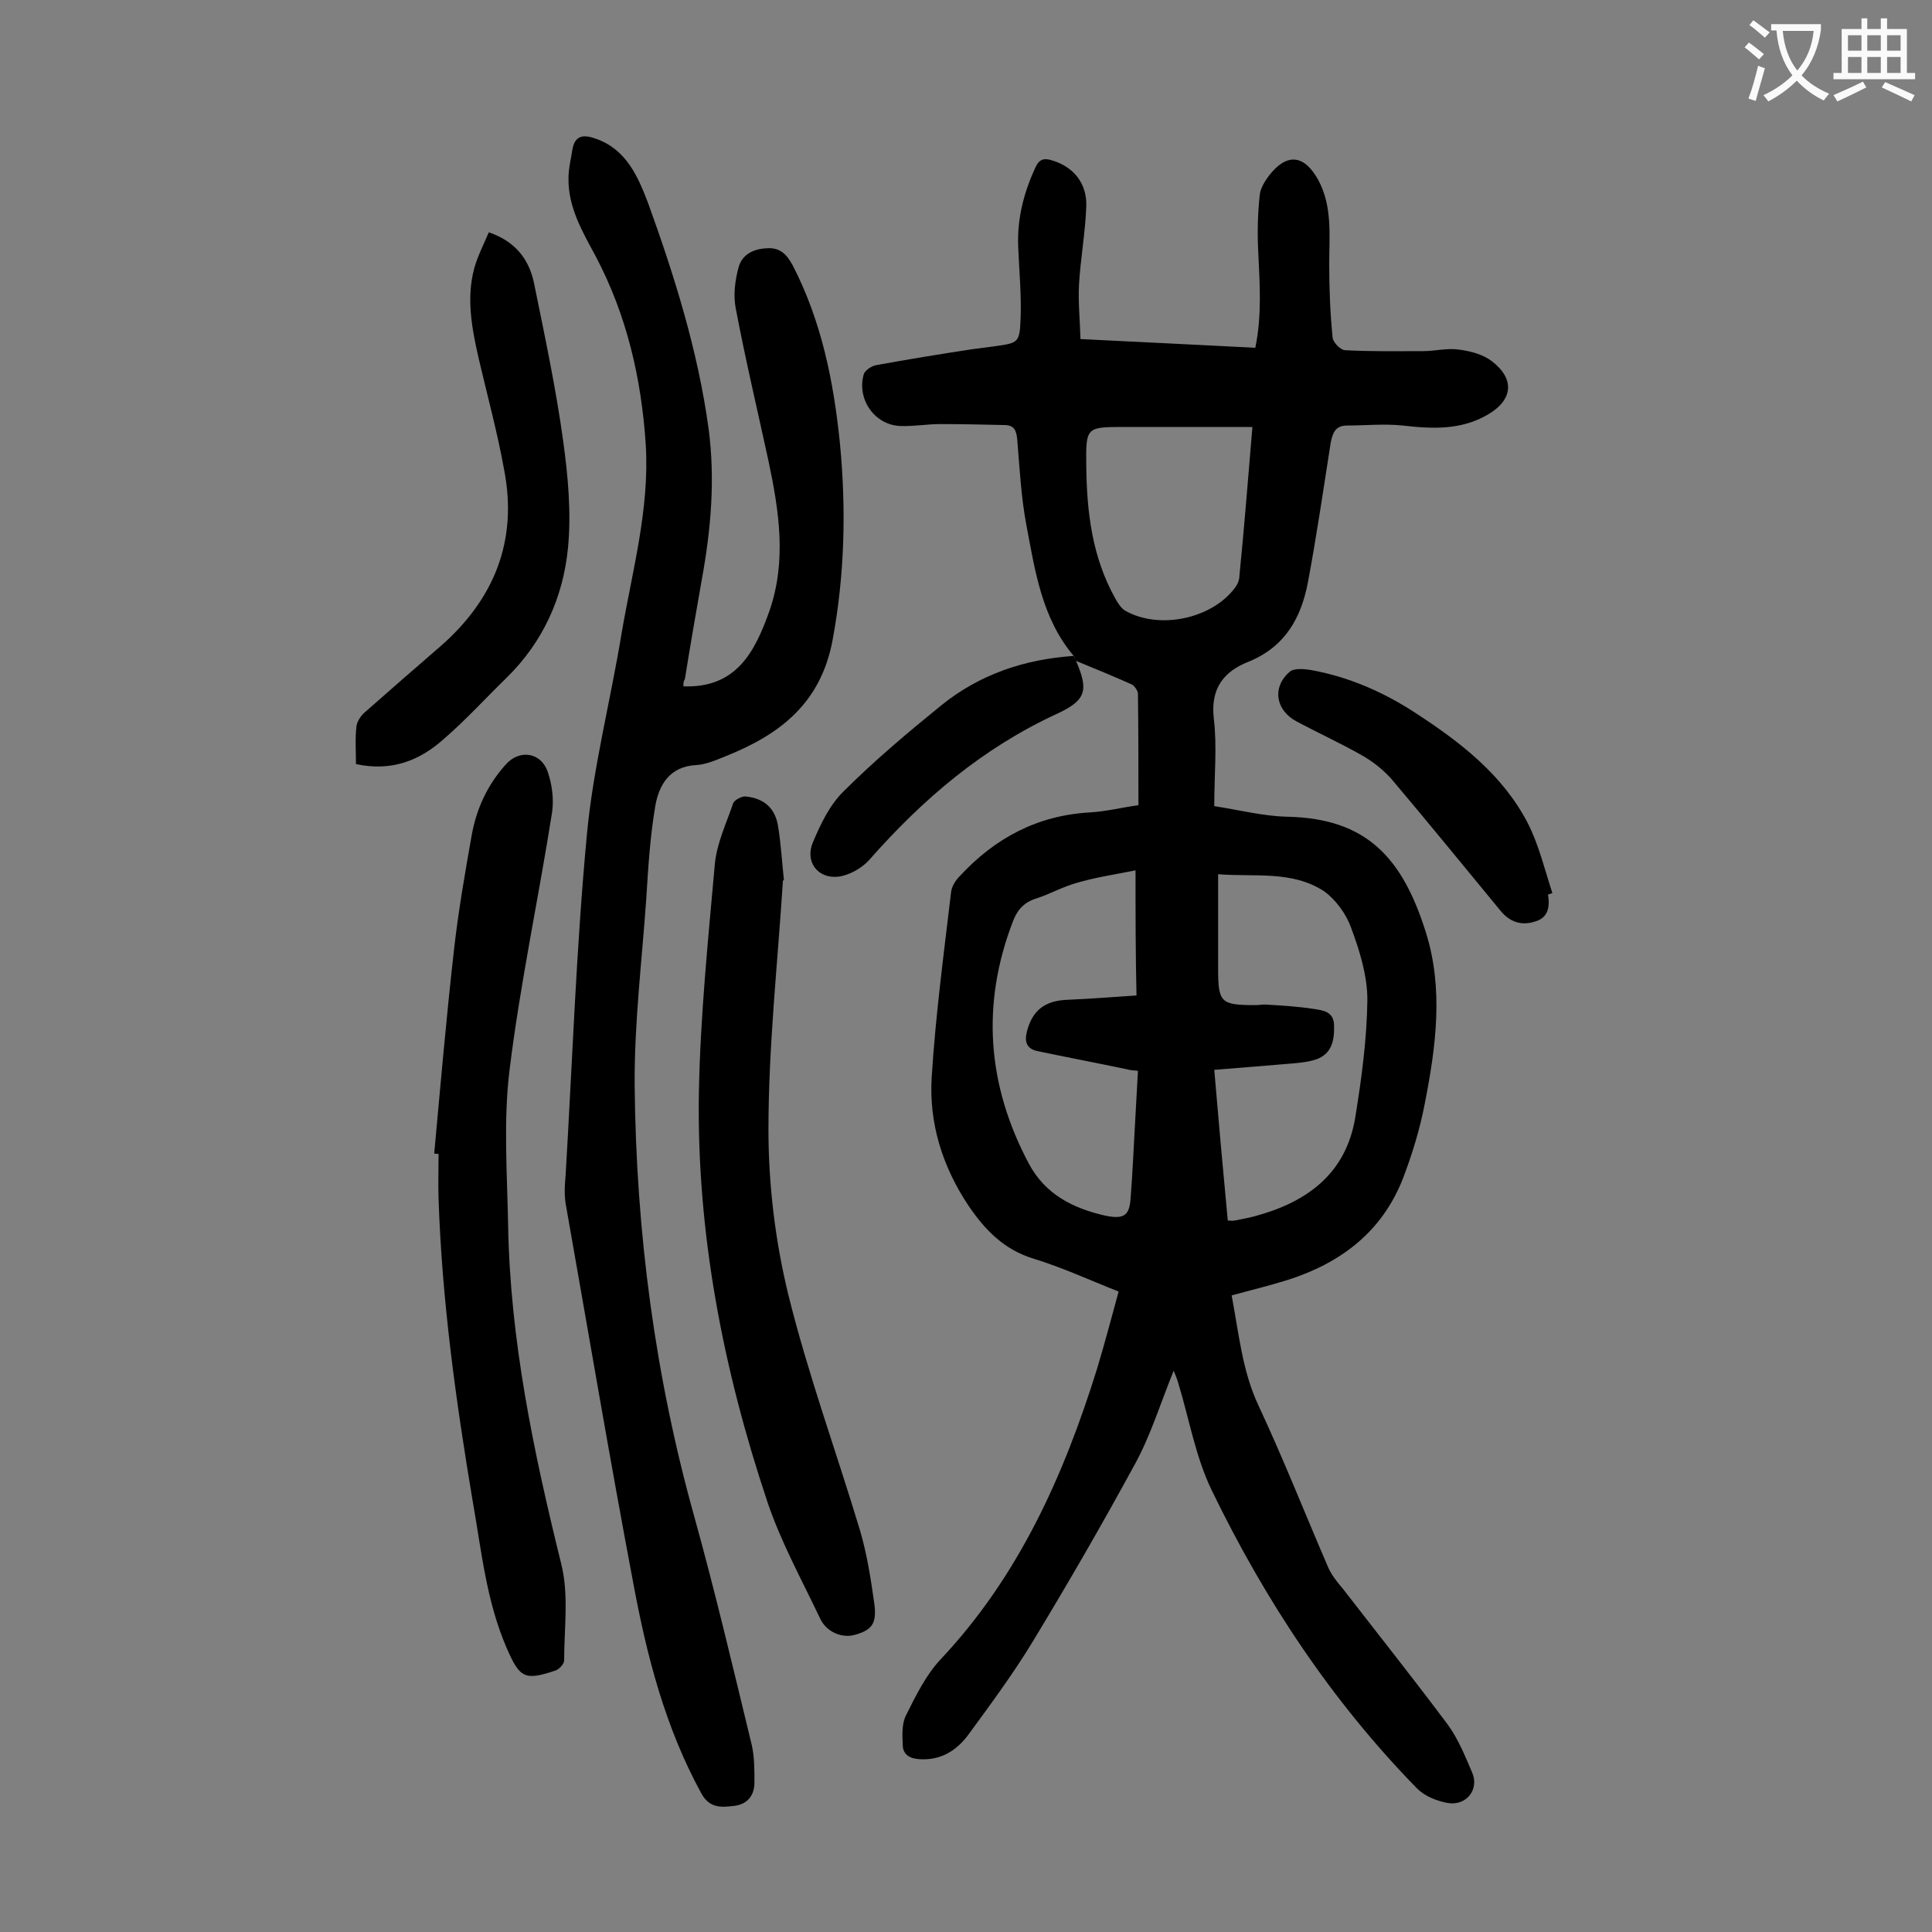 <svg enable-background="new 0 0 400 400" viewBox="0 0 400 400" xmlns="http://www.w3.org/2000/svg"><rect x="0" y="0" width="400" height="400" fill="#808080" stroke="none"/><g fill="#000001"><path d="m222.3 135.8c-6.6-7.8-8-17.6-9.8-27.1-1.1-5.8-1.4-11.8-1.9-17.8-.2-1.9-.7-2.9-2.7-2.9-4.4-.1-8.8-.2-13.2-.2-2.8 0-5.5.5-8.3.4-5.3-.2-9-5.5-7.6-10.6.2-.9 1.6-1.8 2.6-2 6.6-1.2 13.3-2.3 19.9-3.3 1.5-.2 3.1-.4 4.6-.6 4.9-.7 5.2-.7 5.4-5.6.2-5.1-.3-10.1-.5-15.2-.2-5.8 1.2-11.1 3.6-16.3.8-1.7 1.8-1.9 3.4-1.4 4.4 1.3 7.3 4.7 7.1 9.6-.2 5.4-1.2 10.8-1.5 16.1-.2 3.7.2 7.4.3 11.3 12.4.6 24.2 1.2 36.2 1.8 1.4-6.8.9-13.4.6-20-.2-3.8-.1-7.7.3-11.5.1-1.4 1-2.9 1.9-4.1 3.7-4.8 7.3-4.4 10.2.8 3 5.5 2.3 11.6 2.3 17.5 0 5.1.2 10.1.7 15.2.1 1 1.6 2.5 2.5 2.6 5.4.3 10.8.2 16.2.2 2.5 0 5.1-.7 7.6-.3 2.3.3 4.9 1 6.7 2.4 4.8 3.7 4.3 8-.8 11-5.6 3.3-11.6 3-17.7 2.3-3.8-.4-7.7 0-11.5 0-2.4 0-3 1.5-3.4 3.6-1.5 9.6-2.9 19.2-4.7 28.8-1.4 7.4-4.7 13.4-12.3 16.5-5.1 2-7.9 5.5-7.2 11.7.7 5.8.1 11.7.1 18.2 5.2.8 10.2 2.1 15.3 2.2 16.1.4 23.6 8.3 28.5 23.9 3.7 11.7 2.1 23.7-.2 35.4-1 5.3-2.6 10.5-4.5 15.5-4.3 11.1-12.9 17.6-23.9 21.1-3.8 1.2-7.6 2.1-11.6 3.2 1.5 7.9 2.2 15.7 5.6 22.9 5.1 10.9 9.5 22.1 14.3 33.2.7 1.7 1.9 3.2 3.1 4.6 7.2 9.3 14.6 18.6 21.7 28.1 2.2 3 3.6 6.5 5.1 10s-1.2 6.9-5 6.3c-2.3-.4-4.8-1.4-6.4-3-17.7-18.1-31.5-39-42.5-61.7-3.4-7-4.7-14.9-7-22.4-.2-.7-.5-1.4-.9-2.4-2.7 6.6-4.7 13.2-7.9 19.1-6.8 12.5-13.9 24.8-21.3 37-4 6.6-8.6 12.8-13.2 19.1-2.5 3.4-5.8 5.6-10.5 5.2-2.1-.2-3.2-1.2-3.2-3-.1-2-.2-4.4.7-6.1 2-4 4.1-8.3 7.1-11.5 16.2-17.2 25.5-38 32.4-60.1 1.6-5.3 3-10.6 4.5-16.1-6.1-2.4-11.7-5-17.6-6.8-6.2-1.9-10.1-6-13.5-11-5.4-8.1-8.2-17.1-7.6-26.6.8-12.8 2.5-25.5 4-38.2.1-1.2.9-2.5 1.8-3.4 7.3-7.9 16.1-12.6 27-13.2 3.3-.2 6.5-1 10-1.5 0-7.8 0-15.4-.1-23 0-.7-.7-1.7-1.3-2-3.8-1.7-7.7-3.3-11.6-4.9-.2-.7-.3-.8-.4-1zm31.9 116.9c.7 0 1.1.1 1.4 0 1.4-.3 2.8-.5 4.2-.9 10.8-2.9 18.9-8.8 20.8-20.5 1.3-8 2.4-16.2 2.5-24.3 0-5-1.6-10.2-3.4-15-1-2.8-3.2-5.8-5.6-7.5-6.6-4.3-14.3-2.9-21.9-3.5v19.5c0 7.1.5 7.6 7.8 7.6.8 0 1.5-.2 2.3-.1 3.3.2 6.6.4 9.8.9 1.8.3 4 .5 4.1 3.3.1 3.1-.4 5.9-3.6 7.1-2 .7-4.3.8-6.5 1-4.8.4-9.6.8-14.7 1.2.9 10.6 1.8 20.7 2.8 31.2zm-19.1-72.5c-4.6.9-8.5 1.5-12.2 2.6-2.9.8-5.5 2.3-8.3 3.2-2.6.8-4 2.4-4.9 4.8-6.6 17.2-5.3 33.9 3.3 50.1 3.4 6.4 9.2 9.3 15.9 10.8 3.9.8 5-.1 5.2-3.9.4-5.1.6-10.1.9-15.2.2-3.6.4-7.2.6-10.9-.9-.1-1.6-.1-2.2-.3-6.2-1.3-12.5-2.5-18.7-3.8-2.2-.5-2.6-2-2.1-4 1.1-4.3 3.6-6.4 8.3-6.6 4.9-.2 9.8-.6 14.4-.9-.2-8.8-.2-16.7-.2-25.9zm24.2-91.8c-1.6 0-2.8 0-4 0-7.5 0-15 0-22.5 0-7.9 0-8 0-7.9 8 .1 9.6 1.2 18.9 6 27.5.5.9 1.2 2 2 2.5 7.1 4.1 18.3 1.7 23-5 .4-.6.7-1.4.7-2.1 1-10 1.8-20.2 2.7-30.9z"/><path d="m141.5 142.1c11 .4 14.8-7.2 17.8-15.6 3.6-10.4 2-20.7-.2-31.1-2.3-10.6-4.8-21.1-6.8-31.7-.5-2.7-.1-5.7.6-8.3.7-2.7 3.1-3.9 5.9-4 2.7-.2 4.1 1.3 5.3 3.5 6 11.6 8.5 24.1 9.8 36.9 1.3 13.6 1 27.1-1.5 40.6-2.4 13.1-10.8 19.6-22 24.1-2 .8-4.2 1.8-6.3 1.9-5.4.3-7.6 4-8.4 8.3-1.1 6.4-1.5 12.9-1.9 19.4-.9 12.9-2.5 25.8-2.4 38.7.3 30.3 4.2 60.1 12.4 89.4 4.3 15.5 8 31.2 11.8 46.9.6 2.5.6 5.2.6 7.9 0 2.8-1.5 4.6-4.3 4.9-2.6.3-5 .5-6.7-2.6-7.5-13.7-11.3-28.5-14.1-43.6-4.9-25.9-9.3-52-13.9-78-.4-2-.3-4.2-.1-6.3 1.4-23.5 2.2-47.1 4.4-70.5 1.3-14 4.9-27.8 7.2-41.8 2.2-12.9 5.8-25.7 5-39-.9-13.7-3.9-26.8-10.4-39.1-2.7-5-5.7-10.1-5.6-16.1 0-2 .5-3.9.8-5.9.5-3 2.3-3.2 4.8-2.3 6.4 2.2 8.8 7.9 10.9 13.4 5.5 15.2 10.3 30.6 12.5 46.6 1.4 10.5.5 20.9-1.4 31.3-1.2 6.8-2.4 13.7-3.5 20.6-.4.6-.3 1.2-.3 1.5z"/><path d="m89.9 238.8c1.3-14.1 2.5-28.1 4.1-42.2.9-8 2.3-16 3.7-23.9 1-5.4 3.3-10.3 7-14.4 2.8-3.2 7.3-2.6 8.7 1.5.9 2.6 1.3 5.7.9 8.4-2.8 17.8-6.6 35.4-8.8 53.3-1.3 10.5-.5 21.4-.3 32.1.4 23.9 5.3 47.1 11 70.2 1.6 6.4.6 13.3.6 20 0 .7-1.1 1.9-1.9 2.1-6.3 2.1-7.3 1.5-10-4.7-4.2-9.7-5.2-20-7-30.2-3.5-20.8-6.4-41.7-7.1-62.8-.1-3.1 0-6.2 0-9.3-.3 0-.6 0-.9-.1z"/><path d="m162.1 182.3c-1.1 17.2-3 34.4-3 51.6 0 11.4 1.4 23 4.1 34.1 4.1 16.6 10 32.7 14.9 49 1.4 4.8 2.2 9.9 2.9 14.9.6 4.3-.5 5.6-4.1 6.6-2.6.7-5.8-.6-7.1-3.4-3.8-8-8.1-15.8-10.9-24.1-9.2-27.5-14.7-55.8-14.2-84.9.3-15.8 1.9-31.5 3.3-47.2.4-4.3 2.4-8.5 3.8-12.6.3-.7 1.8-1.5 2.6-1.4 3.8.4 6.1 2.4 6.7 6.2.6 3.7.8 7.4 1.2 11.1 0 0-.1.1-.2.1z"/><path d="m73.7 158.2c0-2.7-.2-5.3.1-7.8.1-1 .9-2.2 1.7-2.9 5.2-4.6 10.5-9.2 15.7-13.7 11.1-9.7 16-21.8 13.2-36.4-1.4-7.8-3.5-15.5-5.3-23.2-1.4-6.2-2.6-12.4-.9-18.7.7-2.5 1.9-4.8 3-7.4 5.6 1.9 8.4 5.7 9.4 10.7 2.2 10.8 4.5 21.6 6 32.5 1 7.3 1.7 14.8 1 22.1-1 10.3-5.2 19.6-12.8 27-4.3 4.2-8.3 8.6-12.8 12.5-5 4.5-10.8 6.9-18.3 5.3z"/><path d="m320.5 185.2c.4 2.5.1 4.8-2.7 5.6-2.8.9-5.2.1-7.1-2.2-7.5-9.1-15-18.3-22.6-27.3-1.7-1.9-3.8-3.6-6.1-4.9-4.4-2.5-9-4.6-13.5-7-4.4-2.3-5.2-7.1-1.5-10.3.9-.8 2.9-.6 4.3-.4 7.9 1.4 15.2 4.6 21.9 9 9.2 6 17.9 12.7 23.1 22.7 2.3 4.5 3.5 9.6 5.1 14.5-.2.1-.6.2-.9.3z"/><path d="m222.3 135.8c.1.2.2.4.3.6 2.8 6.4 2.5 8.5-3.8 11.4-15.4 7.1-27.8 17.7-38.8 30.2-1.5 1.7-4.1 3.2-6.4 3.5-4.3.5-7-3.1-5.3-7.1 1.6-3.8 3.5-7.8 6.4-10.6 6.3-6.3 13.2-12.1 20.1-17.7 8-6.5 17.3-9.6 27.5-10.3z"/></g><path d="m362.1 8.8c1.1.8 2.1 1.6 3.1 2.4l-1 1.1c-1.3-1.1-2.3-2-3-2.5zm1.9 4.8c.5.2.9.4 1.4.5-.6 2.3-1.3 4.5-1.9 6.8l-1.5-.5c.8-2.1 1.4-4.3 2-6.8zm-1-9.4c1.3.9 2.4 1.8 3.4 2.5l-1 1.1c-1.4-1.2-2.4-2.1-3.2-2.6zm3.7 2.2v-1.4h10.3v1.2c-.5 3.6-1.8 6.8-4 9.4 1.5 1.6 3.4 2.8 5.7 3.8-.3.4-.7.8-1.1 1.4-2.3-1.1-4.1-2.5-5.6-4.1-1.6 1.6-3.6 3.1-5.9 4.3-.3-.5-.7-.9-1-1.3 2.4-1.1 4.4-2.5 6-4.1-1.9-2.5-3-5.6-3.3-9.3h-1.1zm8.8 0h-6.4c.3 3.3 1.3 6 3 8.2 2-2.3 3.1-5.1 3.4-8.2z" fill="#fafafb"/><path d="m385.3 3.8h1.3v2.2h2.8v-2.2h1.3v2.2h4.1v9.1h1.7v1.3h-16.9v-1.3h1.7v-9.1h4.1v-2.2zm.4 13.1.7 1.2c-1.8.9-3.8 1.9-6 2.9-.2-.4-.5-.8-.8-1.3 2.3-1 4.3-1.9 6.1-2.8zm-3.1-6.4h2.8v-3.2h-2.8zm0 4.6h2.8v-3.3h-2.8zm4-4.6h2.8v-3.2h-2.8zm0 4.6h2.8v-3.3h-2.8zm3.7 1.9c2.1.9 4.1 1.8 6.1 2.7l-.7 1.3c-2.2-1.1-4.2-2-6.1-2.9zm3.2-9.7h-2.8v3.2h2.8zm-2.8 7.8h2.8v-3.3h-2.8z" fill="#fafafb"/></svg>